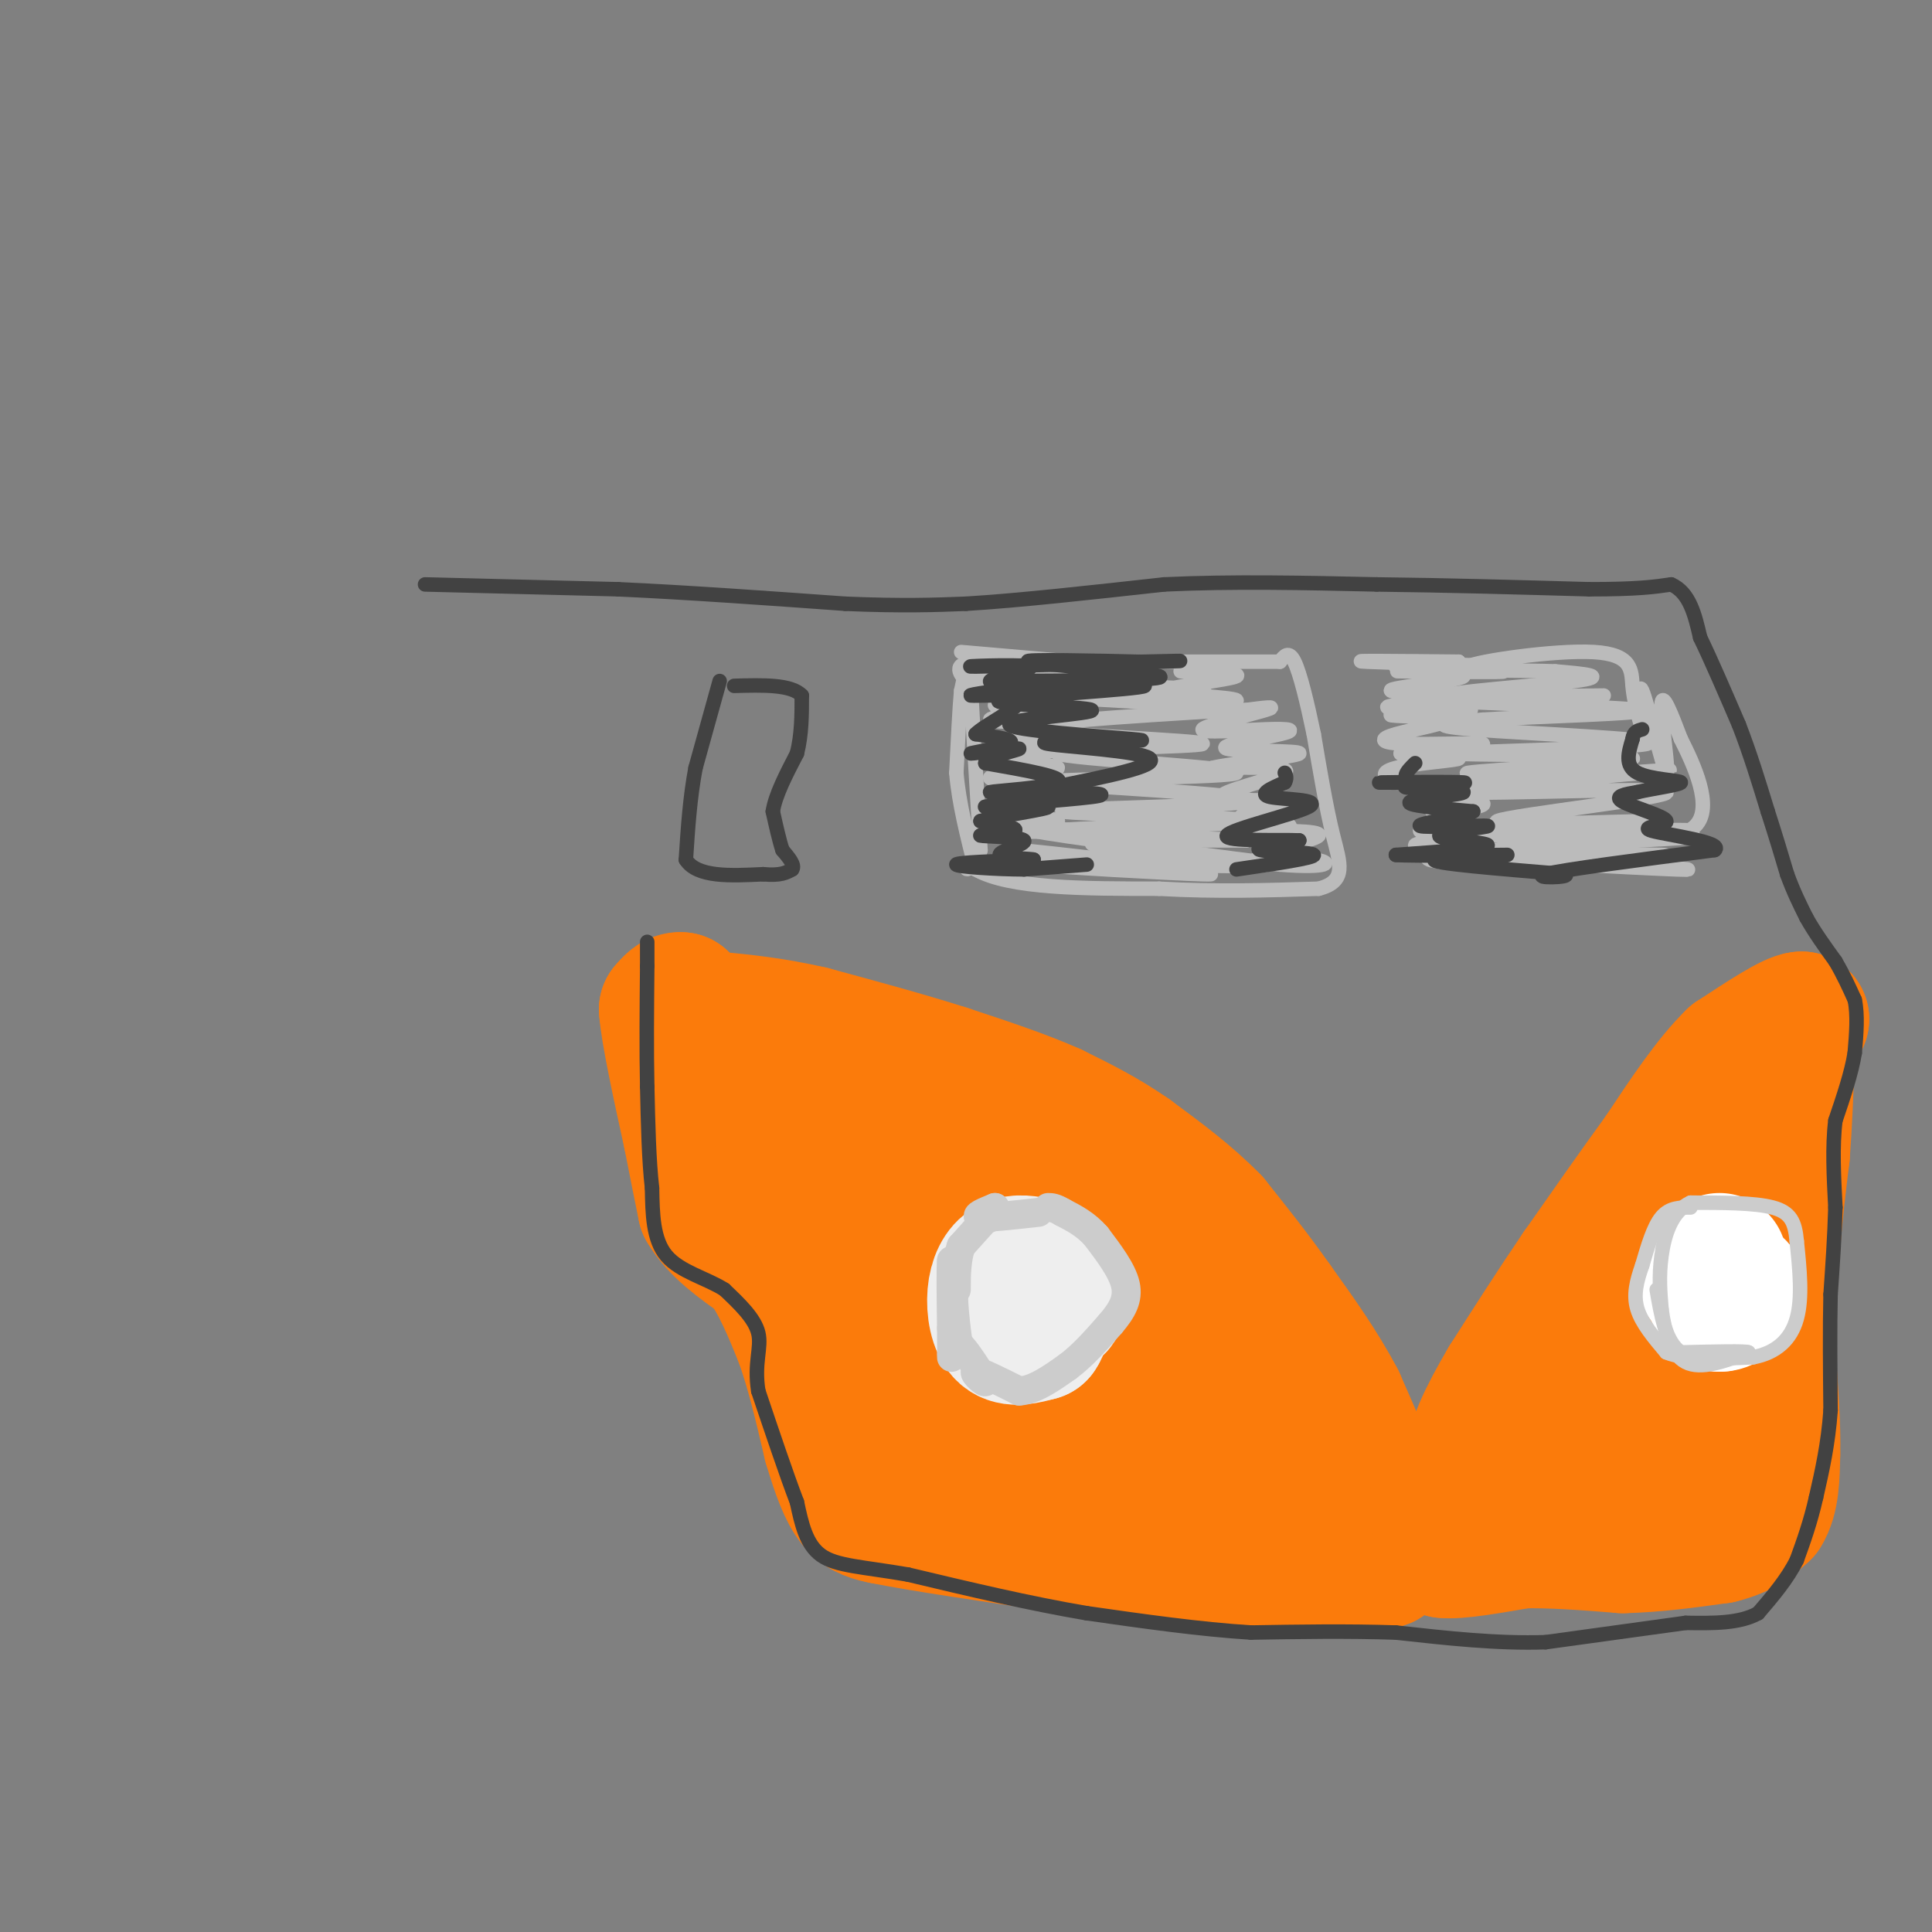 <svg viewBox='0 0 400 400' version='1.1' xmlns='http://www.w3.org/2000/svg' xmlns:xlink='http://www.w3.org/1999/xlink'><rect x="0" y="0" width="400" height="400" fill="#808080" stroke="none"/><g fill='none' stroke='#FB7B0B' stroke-width='28' stroke-linecap='round' stroke-linejoin='round'><path d='M153,214c-0.167,2.667 -0.333,5.333 1,8c1.333,2.667 4.167,5.333 7,8'/><path d='M161,230c1.400,-1.244 1.400,-8.356 0,-12c-1.400,-3.644 -4.200,-3.822 -7,-4'/><path d='M154,214c-2.667,-1.333 -5.833,-2.667 -9,-4'/><path d='M145,210c-2.167,-1.167 -3.083,-2.083 -4,-3'/><path d='M141,207c-1.167,-0.167 -2.083,0.917 -3,2'/><path d='M138,209c0.333,4.667 2.667,15.333 5,26'/><path d='M143,235c1.333,6.833 2.167,10.917 3,15'/><path d='M146,250c2.500,4.333 7.250,7.667 12,11'/><path d='M158,261c3.333,4.500 5.667,10.250 8,16'/><path d='M166,277c2.333,6.333 4.167,14.167 6,22'/><path d='M172,299c1.778,5.956 3.222,9.844 5,12c1.778,2.156 3.889,2.578 6,3'/><path d='M183,314c7.333,1.500 22.667,3.750 38,6'/><path d='M221,320c11.833,1.500 22.417,2.250 33,3'/><path d='M254,323c10.000,0.500 18.500,0.250 27,0'/><path d='M281,323c5.578,0.222 6.022,0.778 6,-1c-0.022,-1.778 -0.511,-5.889 -1,-10'/><path d='M286,312c-1.667,-5.333 -5.333,-13.667 -9,-22'/><path d='M277,290c-3.667,-7.000 -8.333,-13.500 -13,-20'/><path d='M264,270c-4.333,-6.167 -8.667,-11.583 -13,-17'/><path d='M251,253c-5.000,-5.167 -11.000,-9.583 -17,-14'/><path d='M234,239c-5.500,-3.833 -10.750,-6.417 -16,-9'/><path d='M218,230c-6.333,-2.833 -14.167,-5.417 -22,-8'/><path d='M196,222c-8.333,-2.667 -18.167,-5.333 -28,-8'/><path d='M168,214c-8.000,-1.833 -14.000,-2.417 -20,-3'/><path d='M148,211c-3.911,1.311 -3.689,6.089 4,12c7.689,5.911 22.844,12.956 38,20'/><path d='M190,243c2.494,0.533 -10.270,-8.136 -14,-6c-3.730,2.136 1.573,15.075 0,16c-1.573,0.925 -10.021,-10.164 -11,-10c-0.979,0.164 5.510,11.582 12,23'/><path d='M177,266c2.622,10.956 3.178,26.844 9,34c5.822,7.156 16.911,5.578 28,4'/><path d='M214,304c8.734,1.907 16.568,4.676 11,4c-5.568,-0.676 -24.537,-4.797 -17,-3c7.537,1.797 41.582,9.514 56,12c14.418,2.486 9.209,-0.257 4,-3'/><path d='M268,314c2.070,0.292 5.246,2.522 -1,-8c-6.246,-10.522 -21.912,-33.794 -25,-38c-3.088,-4.206 6.404,10.656 10,16c3.596,5.344 1.298,1.172 -1,-3'/><path d='M251,281c-7.964,-9.024 -27.375,-30.083 -37,-38c-9.625,-7.917 -9.464,-2.690 -10,4c-0.536,6.690 -1.768,14.845 -3,23'/><path d='M201,270c-0.241,6.547 0.657,11.415 0,4c-0.657,-7.415 -2.869,-27.112 -5,-24c-2.131,3.112 -4.180,29.032 1,40c5.180,10.968 17.590,6.984 30,3'/><path d='M227,293c8.249,1.199 13.870,2.696 9,1c-4.870,-1.696 -20.233,-6.586 -27,-10c-6.767,-3.414 -4.938,-5.354 -4,-7c0.938,-1.646 0.985,-3.000 7,-1c6.015,2.000 17.999,7.354 21,11c3.001,3.646 -2.979,5.586 -8,6c-5.021,0.414 -9.083,-0.696 -13,-2c-3.917,-1.304 -7.691,-2.801 -9,-5c-1.309,-2.199 -0.155,-5.099 1,-8'/><path d='M204,278c1.185,-2.692 3.648,-5.423 8,-8c4.352,-2.577 10.595,-5.002 13,-3c2.405,2.002 0.973,8.429 -1,11c-1.973,2.571 -4.486,1.285 -7,0'/></g>
<g fill='none' stroke='#EEEEEE' stroke-width='28' stroke-linecap='round' stroke-linejoin='round'><path d='M215,262c-2.179,-0.440 -4.357,-0.881 -6,0c-1.643,0.881 -2.750,3.083 -3,6c-0.250,2.917 0.357,6.548 2,8c1.643,1.452 4.321,0.726 7,0'/><path d='M215,276c1.485,-1.956 1.699,-6.844 0,-9c-1.699,-2.156 -5.311,-1.578 -7,0c-1.689,1.578 -1.455,4.156 1,5c2.455,0.844 7.130,-0.044 9,-1c1.870,-0.956 0.935,-1.978 0,-3'/><path d='M218,268c-0.167,-0.667 -0.583,-0.833 -1,-1'/></g>
<g fill='none' stroke='#CCCCCC' stroke-width='6' stroke-linecap='round' stroke-linejoin='round'><path d='M215,251c-5.250,0.583 -10.500,1.167 -12,1c-1.500,-0.167 0.750,-1.083 3,-2'/><path d='M206,250c-0.667,1.000 -3.833,4.500 -7,8'/><path d='M199,258c-1.267,3.511 -0.933,8.289 -1,9c-0.067,0.711 -0.533,-2.644 -1,-6'/><path d='M197,261c-0.167,1.333 -0.083,7.667 0,14'/><path d='M197,275c0.012,3.798 0.042,6.292 0,6c-0.042,-0.292 -0.155,-3.369 1,-3c1.155,0.369 3.577,4.185 6,8'/><path d='M204,286c0.089,0.622 -2.689,-1.822 -2,-2c0.689,-0.178 4.844,1.911 9,4'/><path d='M211,288c3.167,-0.167 6.583,-2.583 10,-5'/><path d='M221,283c3.167,-2.333 6.083,-5.667 9,-9'/><path d='M230,274c2.333,-2.733 3.667,-5.067 3,-8c-0.667,-2.933 -3.333,-6.467 -6,-10'/><path d='M227,256c-2.167,-2.500 -4.583,-3.750 -7,-5'/><path d='M220,251c-1.667,-1.000 -2.333,-1.000 -3,-1'/></g>
<g fill='none' stroke='#FB7B0B' stroke-width='28' stroke-linecap='round' stroke-linejoin='round'><path d='M312,305c2.417,-2.250 4.833,-4.500 4,-4c-0.833,0.500 -4.917,3.750 -9,7'/><path d='M307,308c-2.833,2.667 -5.417,5.833 -8,9'/><path d='M299,317c-1.333,2.167 -0.667,3.083 0,4'/><path d='M299,321c2.667,0.333 9.333,-0.833 16,-2'/><path d='M315,319c6.167,-0.167 13.583,0.417 21,1'/><path d='M336,320c6.833,-0.167 13.417,-1.083 20,-2'/><path d='M356,318c4.833,-1.167 6.917,-3.083 9,-5'/><path d='M365,313c1.833,-2.833 1.917,-7.417 2,-12'/><path d='M367,301c0.167,-5.500 -0.417,-13.250 -1,-21'/><path d='M366,280c0.000,-7.167 0.500,-14.583 1,-22'/><path d='M367,258c0.500,-6.833 1.250,-12.917 2,-19'/><path d='M369,239c0.500,-6.500 0.750,-13.250 1,-20'/><path d='M370,219c0.667,-4.667 1.833,-6.333 3,-8'/><path d='M373,211c-1.833,0.000 -7.917,4.000 -14,8'/><path d='M359,219c-4.833,4.667 -9.917,12.333 -15,20'/><path d='M344,239c-5.333,7.333 -11.167,15.667 -17,24'/><path d='M327,263c-5.333,7.833 -10.167,15.417 -15,23'/><path d='M312,286c-4.289,7.267 -7.511,13.933 -6,15c1.511,1.067 7.756,-3.467 14,-8'/><path d='M320,293c8.933,-9.867 24.267,-30.533 28,-31c3.733,-0.467 -4.133,19.267 -12,39'/><path d='M336,301c-0.643,3.464 3.750,-7.375 6,-9c2.250,-1.625 2.357,5.964 3,8c0.643,2.036 1.821,-1.482 3,-5'/><path d='M348,295c0.667,-0.500 0.833,0.750 1,2'/></g>
<g fill='none' stroke='#FFFFFF' stroke-width='28' stroke-linecap='round' stroke-linejoin='round'><path d='M353,264c0.000,0.000 1.000,-2.000 1,-2'/><path d='M354,262c-0.445,0.201 -2.057,1.703 -1,3c1.057,1.297 4.785,2.388 5,2c0.215,-0.388 -3.081,-2.254 -4,-2c-0.919,0.254 0.541,2.627 2,5'/><path d='M356,270c1.422,0.111 3.978,-2.111 4,-3c0.022,-0.889 -2.489,-0.444 -5,0'/><path d='M355,267c-0.667,-1.000 0.167,-3.500 1,-6'/></g>
<g fill='none' stroke='#CCCCCC' stroke-width='3' stroke-linecap='round' stroke-linejoin='round'><path d='M214,250c0.000,0.000 -12.000,5.000 -12,5'/><path d='M202,255c-2.500,2.500 -2.750,6.250 -3,10'/><path d='M199,265c-0.333,4.000 0.333,9.000 1,14'/><path d='M350,250c-2.167,0.000 -4.333,0.000 -6,2c-1.667,2.000 -2.833,6.000 -4,10'/><path d='M340,262c-1.111,3.156 -1.889,6.044 -1,9c0.889,2.956 3.444,5.978 6,9'/><path d='M345,280c4.000,1.667 11.000,1.333 18,1'/><path d='M363,281c4.800,-0.911 7.800,-3.689 9,-8c1.200,-4.311 0.600,-10.156 0,-16'/><path d='M372,257c-0.356,-4.000 -1.244,-6.000 -5,-7c-3.756,-1.000 -10.378,-1.000 -17,-1'/><path d='M350,249c-3.978,1.800 -5.422,6.800 -6,11c-0.578,4.200 -0.289,7.600 0,11'/><path d='M344,271c0.533,4.244 1.867,9.356 5,11c3.133,1.644 8.067,-0.178 13,-2'/><path d='M362,280c-0.167,-0.333 -7.083,-0.167 -14,0'/><path d='M348,280c-3.167,-2.167 -4.083,-7.583 -5,-13'/></g>
<g fill='none' stroke='#BBBBBB' stroke-width='3' stroke-linecap='round' stroke-linejoin='round'><path d='M199,135c0.000,0.000 23.000,2.000 23,2'/><path d='M222,137c0.667,0.500 -9.167,0.750 -19,1'/><path d='M203,138c-3.622,1.444 -3.178,4.556 -3,5c0.178,0.444 0.089,-1.778 0,-4'/><path d='M200,139c-0.167,0.000 -0.583,2.000 -1,4'/><path d='M199,143c-0.333,3.500 -0.667,10.250 -1,17'/><path d='M198,160c0.500,6.167 2.250,13.083 4,20'/><path d='M202,180c7.000,4.000 22.500,4.000 38,4'/><path d='M240,184c11.833,0.667 22.417,0.333 33,0'/><path d='M273,184c5.978,-1.511 4.422,-5.289 3,-11c-1.422,-5.711 -2.711,-13.356 -4,-21'/><path d='M272,152c-1.378,-6.600 -2.822,-12.600 -4,-15c-1.178,-2.400 -2.089,-1.200 -3,0'/><path d='M265,137c-6.833,0.000 -22.417,0.000 -38,0'/><path d='M227,137c-11.689,-0.222 -21.911,-0.778 -26,0c-4.089,0.778 -2.044,2.889 0,5'/><path d='M201,142c0.333,6.500 1.167,20.250 2,34'/><path d='M203,176c-1.352,5.882 -5.734,3.587 0,3c5.734,-0.587 21.582,0.534 22,0c0.418,-0.534 -14.595,-2.724 -15,-3c-0.405,-0.276 13.797,1.362 28,3'/><path d='M238,179c-3.119,0.321 -24.917,-0.375 -23,0c1.917,0.375 27.548,1.821 34,2c6.452,0.179 -6.274,-0.911 -19,-2'/><path d='M230,179c6.750,-0.083 33.125,0.708 32,0c-1.125,-0.708 -29.750,-2.917 -35,-4c-5.250,-1.083 12.875,-1.042 31,-1'/><path d='M258,174c-7.375,-0.514 -41.313,-1.298 -39,-2c2.313,-0.702 40.878,-1.322 41,-2c0.122,-0.678 -38.198,-1.413 -40,-2c-1.802,-0.587 32.914,-1.025 38,-2c5.086,-0.975 -19.457,-2.488 -44,-4'/><path d='M214,162c5.623,-0.852 41.681,-0.982 42,-2c0.319,-1.018 -35.100,-2.922 -37,-4c-1.900,-1.078 29.719,-1.329 30,-2c0.281,-0.671 -30.777,-1.763 -35,-3c-4.223,-1.237 18.388,-2.618 41,-4'/><path d='M255,147c-4.679,-1.262 -36.875,-2.417 -38,-3c-1.125,-0.583 28.821,-0.595 32,-1c3.179,-0.405 -20.411,-1.202 -44,-2'/><path d='M205,141c-3.865,-0.635 8.473,-1.223 8,-1c-0.473,0.223 -13.756,1.256 -12,1c1.756,-0.256 18.550,-1.800 20,-2c1.450,-0.200 -12.443,0.943 -15,2c-2.557,1.057 6.221,2.029 15,3'/><path d='M221,144c-2.092,0.965 -14.823,1.877 -15,2c-0.177,0.123 12.200,-0.544 12,0c-0.200,0.544 -12.977,2.300 -13,3c-0.023,0.700 12.708,0.343 15,1c2.292,0.657 -5.854,2.329 -14,4'/><path d='M206,154c2.356,0.750 15.247,0.623 15,1c-0.247,0.377 -13.633,1.256 -14,2c-0.367,0.744 12.283,1.354 12,2c-0.283,0.646 -13.499,1.328 -14,2c-0.501,0.672 11.714,1.335 15,2c3.286,0.665 -2.357,1.333 -8,2'/><path d='M212,165c-2.440,0.716 -4.539,1.506 -3,2c1.539,0.494 6.716,0.693 6,1c-0.716,0.307 -7.326,0.721 -6,1c1.326,0.279 10.588,0.421 10,1c-0.588,0.579 -11.025,1.594 -12,2c-0.975,0.406 7.513,0.203 16,0'/><path d='M223,172c-1.778,-0.311 -14.222,-1.089 -9,0c5.222,1.089 28.111,4.044 51,7'/><path d='M265,179c10.464,0.836 11.125,-0.575 7,-1c-4.125,-0.425 -13.036,0.135 -12,0c1.036,-0.135 12.020,-0.964 12,-1c-0.020,-0.036 -11.044,0.721 -11,0c0.044,-0.721 11.155,-2.920 12,-4c0.845,-1.080 -8.578,-1.040 -18,-1'/><path d='M255,172c0.823,-0.310 11.882,-0.584 12,-1c0.118,-0.416 -10.703,-0.973 -10,-2c0.703,-1.027 12.931,-2.523 12,-3c-0.931,-0.477 -15.020,0.064 -16,-1c-0.980,-1.064 11.149,-3.733 13,-5c1.851,-1.267 -6.574,-1.134 -15,-1'/><path d='M251,159c2.839,-0.817 17.438,-2.358 18,-3c0.562,-0.642 -12.912,-0.383 -15,-1c-2.088,-0.617 7.208,-2.110 11,-3c3.792,-0.890 2.078,-1.177 -3,-1c-5.078,0.177 -13.521,0.817 -13,0c0.521,-0.817 10.006,-3.091 13,-4c2.994,-0.909 -0.503,-0.455 -4,0'/><path d='M258,147c-4.821,0.101 -14.874,0.353 -14,0c0.874,-0.353 12.673,-1.310 12,-2c-0.673,-0.690 -13.820,-1.113 -14,-2c-0.180,-0.887 12.605,-2.239 14,-3c1.395,-0.761 -8.602,-0.932 -11,-1c-2.398,-0.068 2.801,-0.034 8,0'/><path d='M253,139c1.667,0.000 1.833,0.000 2,0'/><path d='M295,139c-4.334,-0.032 -8.668,-0.065 -3,0c5.668,0.065 21.336,0.227 19,0c-2.336,-0.227 -22.678,-0.844 -22,-1c0.678,-0.156 22.375,0.150 22,0c-0.375,-0.150 -22.821,-0.757 -28,-1c-5.179,-0.243 6.911,-0.121 19,0'/><path d='M302,137c-1.203,0.152 -13.712,0.531 -13,1c0.712,0.469 14.644,1.029 14,2c-0.644,0.971 -15.863,2.353 -15,3c0.863,0.647 17.809,0.559 19,1c1.191,0.441 -13.374,1.412 -18,2c-4.626,0.588 0.687,0.794 6,1'/><path d='M295,147c4.157,0.100 11.548,-0.151 9,0c-2.548,0.151 -15.035,0.704 -16,1c-0.965,0.296 9.592,0.333 11,1c1.408,0.667 -6.334,1.962 -10,3c-3.666,1.038 -3.256,1.818 2,2c5.256,0.182 15.359,-0.234 16,0c0.641,0.234 -8.179,1.117 -17,2'/><path d='M290,156c0.844,0.465 11.453,0.628 12,1c0.547,0.372 -8.970,0.953 -13,2c-4.030,1.047 -2.574,2.560 4,3c6.574,0.440 18.267,-0.191 17,0c-1.267,0.191 -15.495,1.205 -17,2c-1.505,0.795 9.713,1.370 13,2c3.287,0.630 -1.356,1.315 -6,2'/><path d='M300,168c-2.167,0.218 -4.585,-0.236 -3,0c1.585,0.236 7.173,1.163 6,2c-1.173,0.837 -9.108,1.585 -9,2c0.108,0.415 8.260,0.496 8,1c-0.260,0.504 -8.931,1.430 -9,2c-0.069,0.570 8.466,0.785 17,1'/><path d='M310,176c-3.560,0.179 -20.958,0.125 -13,1c7.958,0.875 41.274,2.679 50,3c8.726,0.321 -7.137,-0.839 -23,-2'/><path d='M324,178c-6.701,-0.246 -11.954,0.138 -4,0c7.954,-0.138 29.115,-0.799 24,-1c-5.115,-0.201 -36.505,0.060 -34,-1c2.505,-1.060 38.905,-3.439 40,-4c1.095,-0.561 -33.116,0.697 -43,1c-9.884,0.303 4.558,-0.348 19,-1'/><path d='M326,172c9.582,-0.710 24.037,-1.984 17,-2c-7.037,-0.016 -35.565,1.228 -33,0c2.565,-1.228 36.224,-4.927 35,-6c-1.224,-1.073 -37.329,0.480 -41,0c-3.671,-0.480 25.094,-2.994 36,-4c10.906,-1.006 3.953,-0.503 -3,0'/><path d='M337,160c-10.819,0.172 -36.368,0.600 -33,0c3.368,-0.600 35.651,-2.230 34,-3c-1.651,-0.770 -37.236,-0.681 -37,-1c0.236,-0.319 36.294,-1.048 40,-2c3.706,-0.952 -24.941,-2.129 -36,-3c-11.059,-0.871 -4.529,-1.435 2,-2'/><path d='M307,149c10.532,-0.660 35.862,-1.311 32,-2c-3.862,-0.689 -36.916,-1.417 -38,-2c-1.084,-0.583 29.802,-1.022 31,-1c1.198,0.022 -27.293,0.506 -31,0c-3.707,-0.506 17.369,-2.002 25,-3c7.631,-0.998 1.815,-1.499 -4,-2'/><path d='M322,139c-6.150,-0.271 -19.525,0.051 -18,-1c1.525,-1.051 17.949,-3.475 26,-3c8.051,0.475 7.729,3.850 8,7c0.271,3.150 1.136,6.075 2,9'/><path d='M340,151c-0.022,-1.695 -1.078,-10.434 0,-8c1.078,2.434 4.290,16.040 5,17c0.710,0.960 -1.083,-10.726 -1,-14c0.083,-3.274 2.041,1.863 4,7'/><path d='M348,153c2.542,5.035 6.898,14.123 3,18c-3.898,3.877 -16.049,2.544 -16,2c0.049,-0.544 12.300,-0.298 15,0c2.700,0.298 -4.150,0.649 -11,1'/><path d='M339,174c-10.467,1.044 -31.133,3.156 -38,4c-6.867,0.844 0.067,0.422 7,0'/><path d='M308,178c-1.844,0.222 -9.956,0.778 -12,0c-2.044,-0.778 1.978,-2.889 6,-5'/></g>
<g fill='none' stroke='#424242' stroke-width='3' stroke-linecap='round' stroke-linejoin='round'><path d='M225,179c0.000,0.000 -13.000,1.000 -13,1'/><path d='M212,180c-5.844,-0.022 -13.956,-0.578 -14,-1c-0.044,-0.422 7.978,-0.711 16,-1'/><path d='M214,178c0.404,-0.213 -6.585,-0.245 -7,-1c-0.415,-0.755 5.744,-2.233 5,-3c-0.744,-0.767 -8.393,-0.822 -9,-1c-0.607,-0.178 5.826,-0.479 7,-1c1.174,-0.521 -2.913,-1.260 -7,-2'/><path d='M203,170c3.246,-1.018 14.860,-2.561 14,-3c-0.860,-0.439 -14.193,0.228 -13,0c1.193,-0.228 16.912,-1.351 22,-2c5.088,-0.649 -0.456,-0.825 -6,-1'/><path d='M220,164c-5.333,-0.083 -15.667,0.208 -15,0c0.667,-0.208 12.333,-0.917 14,-2c1.667,-1.083 -6.667,-2.542 -15,-4'/><path d='M204,158c0.021,-1.384 7.573,-2.845 7,-3c-0.573,-0.155 -9.270,0.997 -10,1c-0.730,0.003 6.506,-1.142 8,-2c1.494,-0.858 -2.753,-1.429 -7,-2'/><path d='M202,152c1.702,-1.857 9.458,-5.500 9,-7c-0.458,-1.500 -9.131,-0.857 -10,-1c-0.869,-0.143 6.065,-1.071 13,-2'/><path d='M214,142c-0.857,-0.350 -9.500,-0.224 -9,-1c0.500,-0.776 10.144,-2.456 8,-3c-2.144,-0.544 -16.077,0.046 -11,0c5.077,-0.046 29.165,-0.727 38,-1c8.835,-0.273 2.418,-0.136 -4,0'/><path d='M236,137c-7.810,-0.167 -25.333,-0.583 -23,0c2.333,0.583 24.524,2.167 27,3c2.476,0.833 -14.762,0.917 -32,1'/><path d='M208,141c3.852,0.222 29.481,0.277 29,1c-0.481,0.723 -27.074,2.114 -30,3c-2.926,0.886 17.814,1.269 19,2c1.186,0.731 -17.181,1.812 -17,3c0.181,1.188 18.909,2.482 25,3c6.091,0.518 -0.454,0.259 -7,0'/><path d='M227,153c-4.833,0.119 -13.417,0.417 -10,1c3.417,0.583 18.833,1.452 21,3c2.167,1.548 -8.917,3.774 -20,6'/><path d='M256,180c8.156,-1.200 16.311,-2.400 16,-3c-0.311,-0.600 -9.089,-0.600 -11,-1c-1.911,-0.400 3.044,-1.200 8,-2'/><path d='M269,174c-3.327,-0.195 -15.644,0.319 -15,-1c0.644,-1.319 14.250,-4.470 17,-6c2.750,-1.530 -5.357,-1.437 -8,-2c-2.643,-0.563 0.179,-1.781 3,-3'/><path d='M266,162c0.500,-0.833 0.250,-1.417 0,-2'/><path d='M293,158c-1.714,1.690 -3.429,3.381 0,4c3.429,0.619 12.000,0.167 10,0c-2.000,-0.167 -14.571,-0.048 -17,0c-2.429,0.048 5.286,0.024 13,0'/><path d='M299,162c-0.745,0.191 -9.107,0.670 -8,1c1.107,0.330 11.683,0.512 12,1c0.317,0.488 -9.624,1.282 -11,2c-1.376,0.718 5.812,1.359 13,2'/><path d='M305,168c-1.551,1.015 -11.929,2.551 -11,3c0.929,0.449 13.167,-0.189 14,0c0.833,0.189 -9.737,1.205 -10,2c-0.263,0.795 9.782,1.370 10,2c0.218,0.630 -9.391,1.315 -19,2'/><path d='M289,177c3.476,0.286 21.667,0.000 23,0c1.333,-0.000 -14.190,0.286 -15,1c-0.810,0.714 13.095,1.857 27,3'/><path d='M324,181c1.756,0.689 -7.356,0.911 -4,0c3.356,-0.911 19.178,-2.956 35,-5'/><path d='M355,176c2.136,-1.616 -10.026,-3.155 -13,-4c-2.974,-0.845 3.238,-0.997 3,-2c-0.238,-1.003 -6.925,-2.858 -9,-4c-2.075,-1.142 0.463,-1.571 3,-2'/><path d='M339,164c3.024,-0.726 9.083,-1.542 9,-2c-0.083,-0.458 -6.310,-0.560 -9,-2c-2.690,-1.440 -1.845,-4.220 -1,-7'/><path d='M338,153c0.167,-1.500 1.083,-1.750 2,-2'/><path d='M149,141c0.000,0.000 -5.000,18.000 -5,18'/><path d='M144,159c-1.167,6.167 -1.583,12.583 -2,19'/><path d='M142,178c2.333,3.667 9.167,3.333 16,3'/><path d='M158,181c3.667,0.333 4.833,-0.333 6,-1'/><path d='M164,180c0.667,-0.833 -0.667,-2.417 -2,-4'/><path d='M162,176c-0.667,-2.000 -1.333,-5.000 -2,-8'/><path d='M160,168c0.500,-3.333 2.750,-7.667 5,-12'/><path d='M165,156c1.000,-4.000 1.000,-8.000 1,-12'/><path d='M166,144c-2.167,-2.333 -8.083,-2.167 -14,-2'/><path d='M88,121c0.000,0.000 40.000,1.000 40,1'/><path d='M128,122c14.500,0.667 30.750,1.833 47,3'/><path d='M175,125c12.000,0.500 18.500,0.250 25,0'/><path d='M200,125c11.000,-0.667 26.000,-2.333 41,-4'/><path d='M241,121c14.167,-0.667 29.083,-0.333 44,0'/><path d='M285,121c14.667,0.167 29.333,0.583 44,1'/><path d='M329,122c10.167,0.000 13.583,-0.500 17,-1'/><path d='M346,121c3.833,1.667 4.917,6.333 6,11'/><path d='M352,132c2.333,4.833 5.167,11.417 8,18'/><path d='M360,150c2.333,6.000 4.167,12.000 6,18'/><path d='M366,168c1.667,5.167 2.833,9.083 4,13'/><path d='M370,181c1.333,3.667 2.667,6.333 4,9'/><path d='M374,190c1.667,3.000 3.833,6.000 6,9'/><path d='M380,199c1.667,2.833 2.833,5.417 4,8'/><path d='M384,207c0.667,3.167 0.333,7.083 0,11'/><path d='M384,218c-0.667,4.167 -2.333,9.083 -4,14'/><path d='M380,232c-0.667,5.333 -0.333,11.667 0,18'/><path d='M380,250c-0.167,6.000 -0.583,12.000 -1,18'/><path d='M379,268c-0.167,7.000 -0.083,15.500 0,24'/><path d='M379,292c-0.500,7.000 -1.750,12.500 -3,18'/><path d='M376,310c-1.167,5.167 -2.583,9.083 -4,13'/><path d='M372,323c-2.000,4.000 -5.000,7.500 -8,11'/><path d='M364,334c-3.833,2.167 -9.417,2.083 -15,2'/><path d='M349,336c-7.333,1.000 -18.167,2.500 -29,4'/><path d='M320,340c-10.000,0.333 -20.500,-0.833 -31,-2'/><path d='M289,338c-10.167,-0.333 -20.083,-0.167 -30,0'/><path d='M259,338c-10.667,-0.667 -22.333,-2.333 -34,-4'/><path d='M225,334c-11.833,-2.000 -24.417,-5.000 -37,-8'/><path d='M188,326c-9.533,-1.644 -14.867,-1.756 -18,-4c-3.133,-2.244 -4.067,-6.622 -5,-11'/><path d='M165,311c-2.167,-5.667 -5.083,-14.333 -8,-23'/><path d='M157,288c-0.933,-5.844 0.733,-8.956 0,-12c-0.733,-3.044 -3.867,-6.022 -7,-9'/><path d='M150,267c-3.622,-2.333 -9.178,-3.667 -12,-7c-2.822,-3.333 -2.911,-8.667 -3,-14'/><path d='M135,246c-0.667,-5.833 -0.833,-13.417 -1,-21'/><path d='M134,225c-0.167,-7.667 -0.083,-16.333 0,-25'/><path d='M134,200c0.000,-5.000 0.000,-5.000 0,-5'/></g>
</svg>